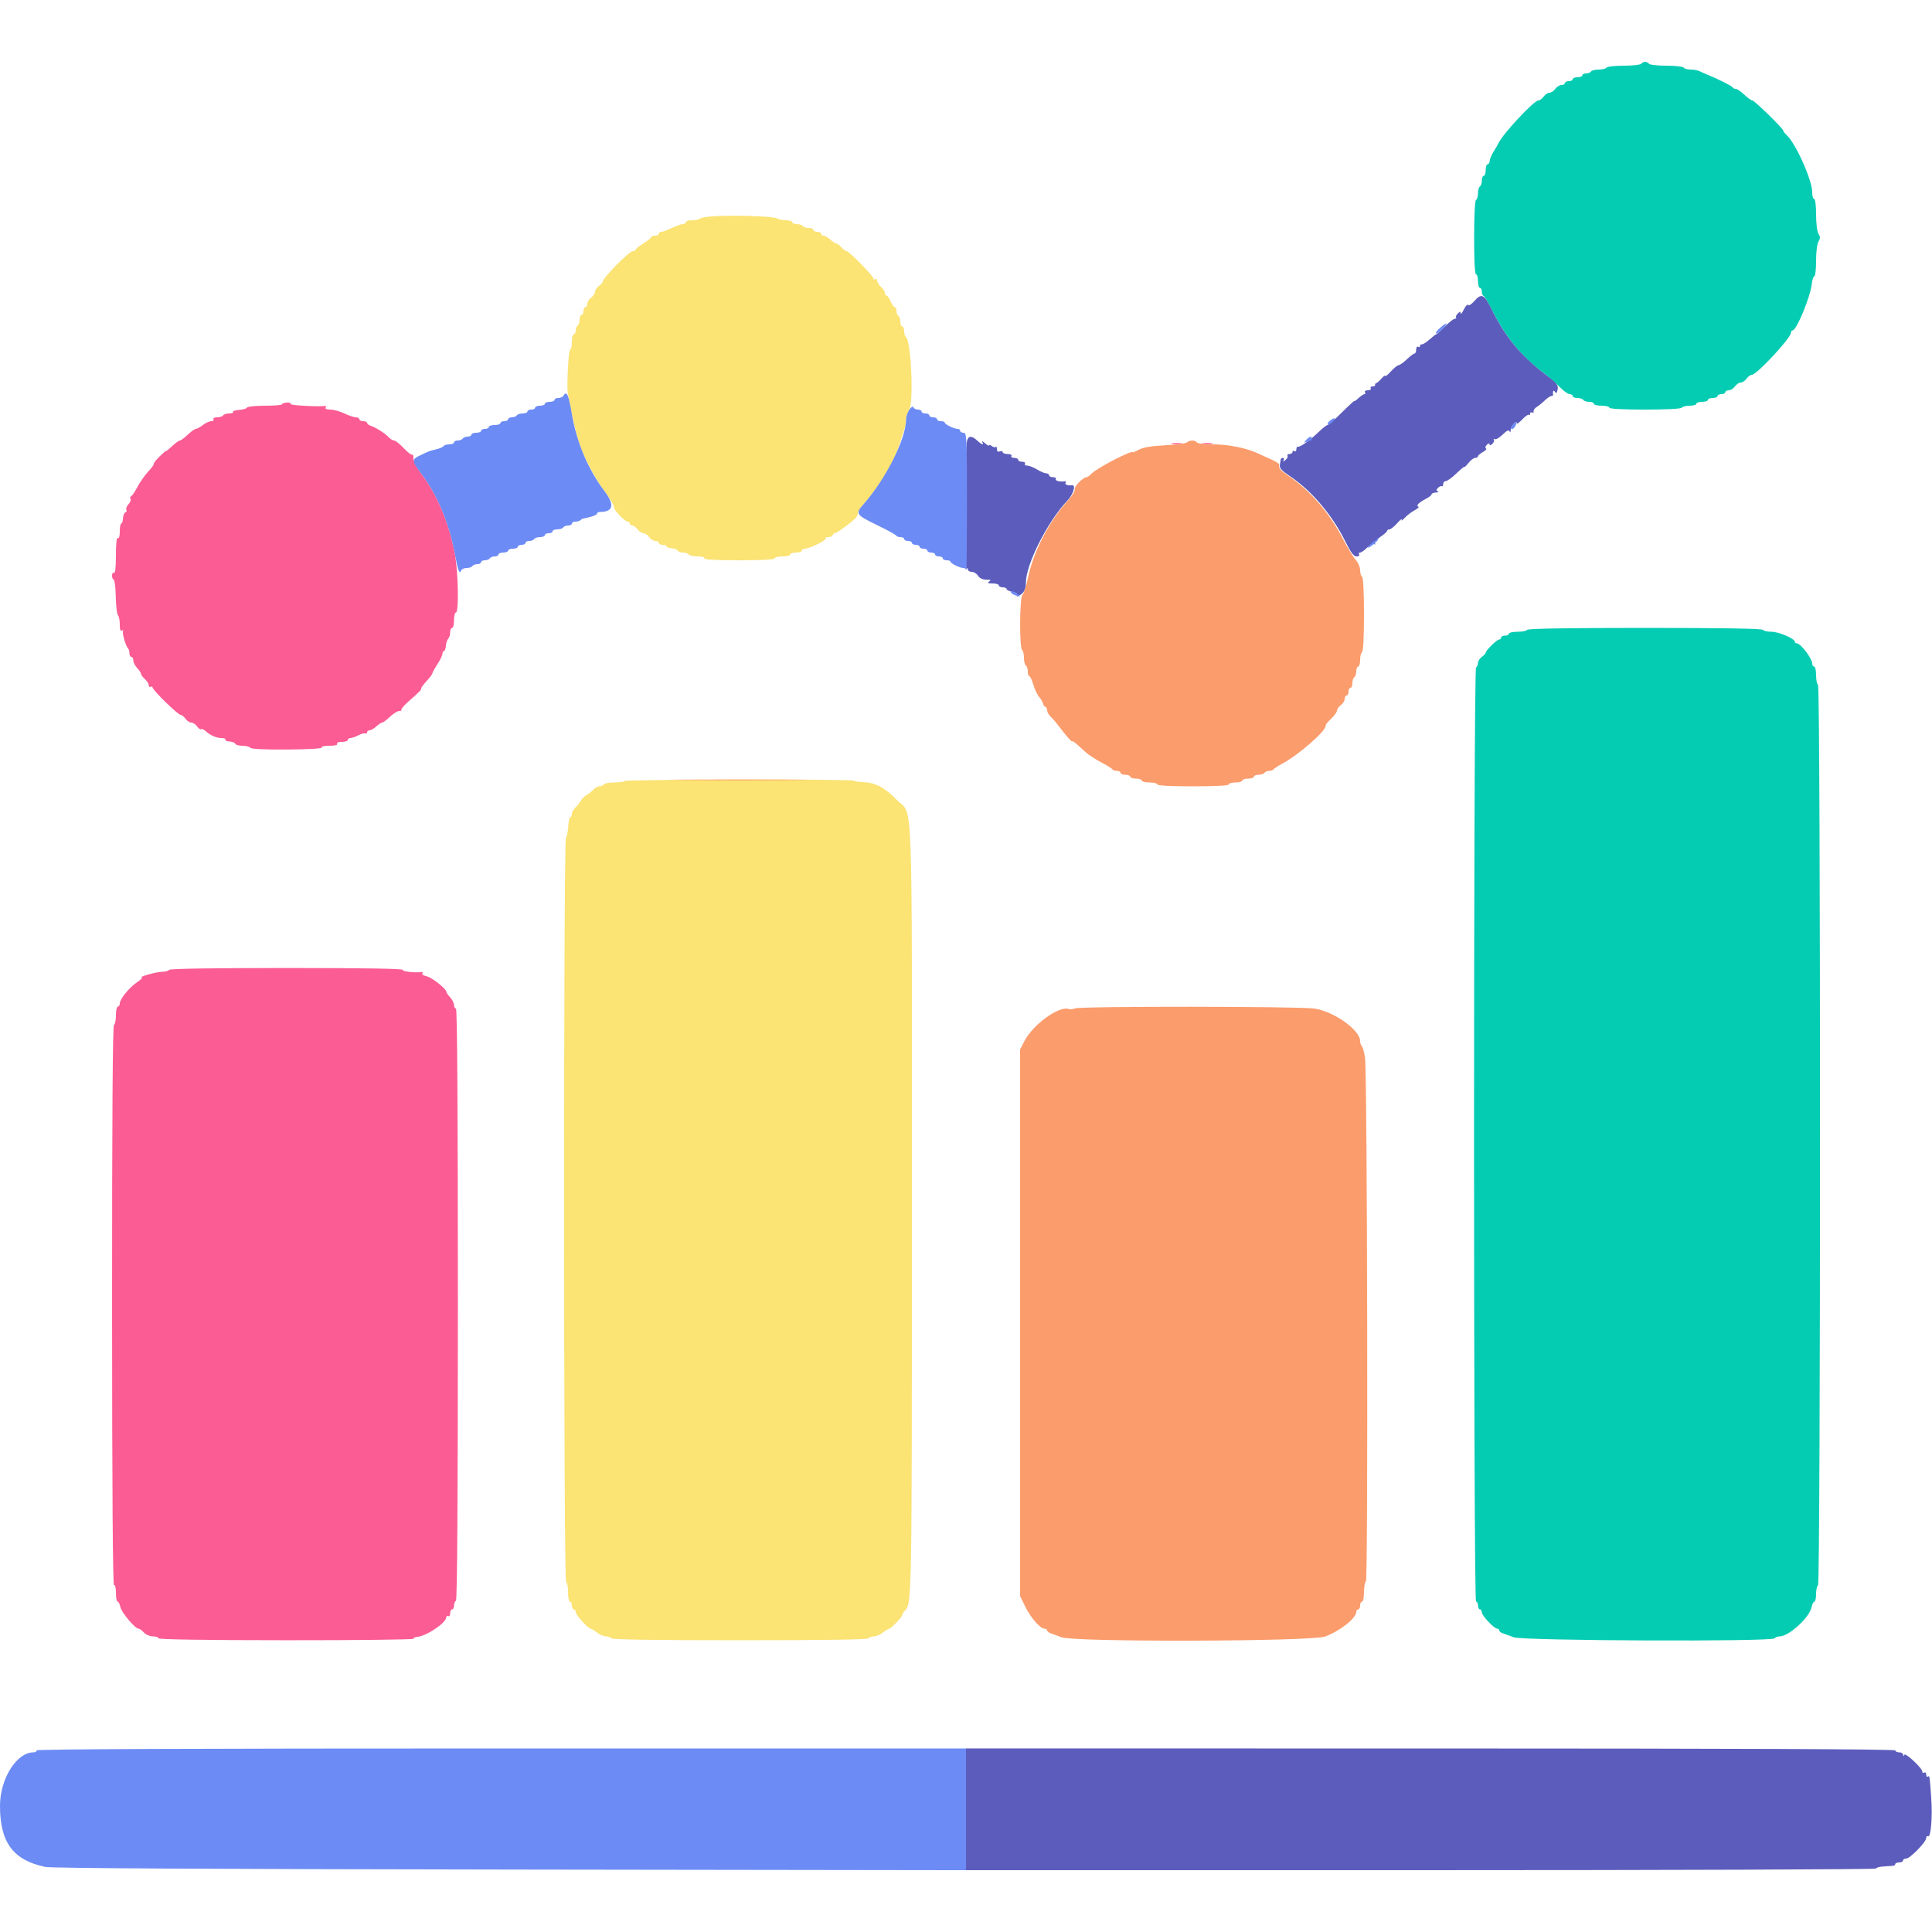 <svg xmlns="http://www.w3.org/2000/svg" xmlns:xlink="http://www.w3.org/1999/xlink" id="svg" width="400" height="400" viewBox="0, 0, 400,400"><g id="svgg"><path id="path0" d="M339.800 13.200 C 339.664 13.420,338.044 13.600,336.200 13.600 C 334.356 13.600,332.736 13.780,332.600 14.000 C 332.464 14.220,331.744 14.400,331.000 14.400 C 330.256 14.400,329.536 14.580,329.400 14.800 C 329.264 15.020,328.803 15.200,328.376 15.200 C 327.949 15.200,327.600 15.380,327.600 15.600 C 327.600 15.820,327.150 16.000,326.600 16.000 C 326.050 16.000,325.600 16.180,325.600 16.400 C 325.600 16.620,325.240 16.800,324.800 16.800 C 324.360 16.800,324.000 16.980,324.000 17.200 C 324.000 17.420,323.680 17.600,323.288 17.600 C 322.897 17.600,322.317 17.960,322.000 18.400 C 321.683 18.840,321.143 19.200,320.800 19.200 C 320.457 19.200,319.917 19.560,319.600 20.000 C 319.283 20.440,318.790 20.800,318.504 20.800 C 317.597 20.800,311.155 27.683,310.269 29.600 C 310.116 29.930,309.646 30.740,309.225 31.400 C 308.803 32.060,308.445 32.915,308.429 33.300 C 308.413 33.685,308.220 34.000,308.000 34.000 C 307.780 34.000,307.600 34.540,307.600 35.200 C 307.600 35.860,307.420 36.400,307.200 36.400 C 306.980 36.400,306.800 36.839,306.800 37.376 C 306.800 37.913,306.620 38.464,306.400 38.600 C 306.180 38.736,306.000 39.366,306.000 40.000 C 306.000 40.634,305.820 41.264,305.600 41.400 C 305.356 41.551,305.200 44.604,305.200 49.224 C 305.200 54.008,305.347 56.800,305.600 56.800 C 305.820 56.800,306.000 57.430,306.000 58.200 C 306.000 58.970,306.180 59.600,306.400 59.600 C 306.620 59.600,306.800 59.945,306.800 60.367 C 306.800 60.788,306.958 61.193,307.150 61.267 C 307.343 61.340,308.083 62.570,308.796 64.000 C 311.550 69.528,314.961 73.764,319.200 76.921 C 320.410 77.823,322.061 79.244,322.869 80.080 C 323.676 80.916,324.621 81.600,324.969 81.600 C 325.316 81.600,325.600 81.780,325.600 82.000 C 325.600 82.220,326.039 82.400,326.576 82.400 C 327.113 82.400,327.664 82.580,327.800 82.800 C 327.936 83.020,328.487 83.200,329.024 83.200 C 329.561 83.200,330.000 83.380,330.000 83.600 C 330.000 83.820,330.720 84.000,331.600 84.000 C 332.480 84.000,333.200 84.180,333.200 84.400 C 333.200 84.652,335.925 84.800,340.576 84.800 C 345.063 84.800,348.050 84.643,348.200 84.400 C 348.336 84.180,349.067 84.000,349.824 84.000 C 350.581 84.000,351.200 83.820,351.200 83.600 C 351.200 83.380,351.740 83.200,352.400 83.200 C 353.060 83.200,353.600 83.020,353.600 82.800 C 353.600 82.580,354.050 82.400,354.600 82.400 C 355.150 82.400,355.600 82.220,355.600 82.000 C 355.600 81.780,355.960 81.600,356.400 81.600 C 356.840 81.600,357.200 81.420,357.200 81.200 C 357.200 80.980,357.520 80.800,357.912 80.800 C 358.303 80.800,358.883 80.440,359.200 80.000 C 359.517 79.560,360.057 79.200,360.400 79.200 C 360.743 79.200,361.283 78.840,361.600 78.400 C 361.917 77.960,362.411 77.600,362.697 77.600 C 363.707 77.600,370.777 70.004,370.793 68.900 C 370.797 68.625,370.959 68.400,371.153 68.400 C 371.950 68.400,374.794 61.539,375.090 58.900 C 375.195 57.965,375.442 57.200,375.640 57.200 C 375.838 57.200,376.000 55.758,376.000 53.995 C 376.000 52.137,376.209 50.455,376.496 49.995 C 376.891 49.362,376.891 49.038,376.496 48.405 C 376.209 47.945,376.000 46.263,376.000 44.405 C 376.000 42.535,375.833 41.200,375.600 41.200 C 375.380 41.200,375.200 40.574,375.200 39.808 C 375.200 37.298,371.815 29.727,369.900 27.954 C 369.515 27.598,369.200 27.189,369.200 27.047 C 369.200 26.616,363.244 20.800,362.803 20.800 C 362.577 20.800,361.828 20.260,361.137 19.600 C 360.446 18.940,359.653 18.400,359.374 18.400 C 359.095 18.400,358.807 18.265,358.733 18.100 C 358.604 17.810,355.645 16.313,353.600 15.503 C 353.050 15.285,352.287 14.948,351.905 14.753 C 351.523 14.559,350.679 14.400,350.029 14.400 C 349.379 14.400,348.736 14.220,348.600 14.000 C 348.464 13.780,346.844 13.600,345.000 13.600 C 343.156 13.600,341.536 13.420,341.400 13.200 C 341.264 12.980,340.904 12.800,340.600 12.800 C 340.296 12.800,339.936 12.980,339.800 13.200 M316.200 130.400 C 316.064 130.620,315.153 130.800,314.176 130.800 C 313.199 130.800,312.400 130.980,312.400 131.200 C 312.400 131.420,312.040 131.600,311.600 131.600 C 311.160 131.600,310.800 131.780,310.800 132.000 C 310.800 132.220,310.614 132.400,310.387 132.400 C 309.919 132.400,307.600 134.668,307.600 135.125 C 307.600 135.289,307.240 135.683,306.800 136.000 C 306.360 136.317,306.000 136.886,306.000 137.265 C 306.000 137.643,305.820 138.064,305.600 138.200 C 305.045 138.543,305.045 331.600,305.600 331.600 C 305.820 331.600,306.000 331.960,306.000 332.400 C 306.000 332.840,306.180 333.200,306.400 333.200 C 306.620 333.200,306.800 333.476,306.800 333.813 C 306.800 334.499,309.342 337.200,309.987 337.200 C 310.214 337.200,310.400 337.359,310.400 337.553 C 310.400 337.748,310.715 338.011,311.100 338.139 C 311.485 338.267,312.520 338.645,313.400 338.980 C 315.338 339.716,366.951 339.927,367.400 339.200 C 367.536 338.980,368.009 338.800,368.452 338.800 C 370.355 338.800,374.645 334.876,375.071 332.744 C 375.197 332.115,375.457 331.600,375.650 331.600 C 375.843 331.600,376.000 330.891,376.000 330.024 C 376.000 329.157,376.180 328.336,376.400 328.200 C 376.954 327.857,376.954 142.143,376.400 141.800 C 376.180 141.664,376.000 140.753,376.000 139.776 C 376.000 138.799,375.820 138.000,375.600 138.000 C 375.380 138.000,375.200 137.723,375.200 137.384 C 375.200 136.362,372.803 133.200,372.029 133.200 C 371.793 133.200,371.600 133.053,371.600 132.874 C 371.600 132.227,368.289 130.800,366.786 130.800 C 365.940 130.800,365.136 130.620,365.000 130.400 C 364.840 130.140,356.270 130.000,340.600 130.000 C 324.930 130.000,316.360 130.140,316.200 130.400 " stroke="none" fill="#04ccb3" fill-rule="evenodd"></path><path id="path1" d="M148.802 44.718 C 146.933 44.783,145.232 45.008,145.022 45.218 C 144.812 45.428,144.046 45.600,143.320 45.600 C 142.594 45.600,142.000 45.780,142.000 46.000 C 142.000 46.220,141.721 46.400,141.381 46.400 C 141.040 46.400,140.016 46.760,139.106 47.200 C 138.195 47.640,137.214 48.000,136.925 48.000 C 136.636 48.000,136.400 48.180,136.400 48.400 C 136.400 48.620,136.040 48.800,135.600 48.800 C 135.160 48.800,134.800 48.938,134.800 49.106 C 134.800 49.274,134.080 49.856,133.200 50.400 C 132.320 50.944,131.600 51.526,131.600 51.694 C 131.600 51.862,131.338 52.000,131.017 52.000 C 130.276 52.000,124.800 57.544,124.800 58.295 C 124.800 58.476,124.440 58.883,124.000 59.200 C 123.560 59.517,123.200 60.057,123.200 60.400 C 123.200 60.743,122.840 61.283,122.400 61.600 C 121.960 61.917,121.600 62.497,121.600 62.888 C 121.600 63.280,121.420 63.600,121.200 63.600 C 120.980 63.600,120.800 63.960,120.800 64.400 C 120.800 64.840,120.620 65.200,120.400 65.200 C 120.180 65.200,120.000 65.639,120.000 66.176 C 120.000 66.713,119.820 67.264,119.600 67.400 C 119.380 67.536,119.200 67.997,119.200 68.424 C 119.200 68.851,119.020 69.200,118.800 69.200 C 118.580 69.200,118.400 69.920,118.400 70.800 C 118.400 71.680,118.244 72.400,118.053 72.400 C 117.770 72.400,117.465 76.775,117.481 80.600 C 117.486 81.799,119.058 89.089,119.853 91.600 C 120.775 94.512,123.161 99.001,125.408 102.054 C 126.408 103.412,127.164 104.707,127.089 104.933 C 126.926 105.421,129.345 108.000,129.967 108.000 C 130.205 108.000,130.400 108.180,130.400 108.400 C 130.400 108.620,130.630 108.800,130.912 108.800 C 131.193 108.800,131.683 109.160,132.000 109.600 C 132.317 110.040,132.857 110.400,133.200 110.400 C 133.543 110.400,134.083 110.760,134.400 111.200 C 134.717 111.640,135.297 112.000,135.688 112.000 C 136.080 112.000,136.400 112.180,136.400 112.400 C 136.400 112.620,136.760 112.800,137.200 112.800 C 137.640 112.800,138.000 112.941,138.000 113.113 C 138.000 113.285,138.495 113.466,139.100 113.516 C 139.705 113.566,140.260 113.785,140.333 114.003 C 140.407 114.222,140.891 114.400,141.410 114.400 C 141.928 114.400,142.464 114.580,142.600 114.800 C 142.736 115.020,143.567 115.200,144.447 115.200 C 145.412 115.200,145.949 115.359,145.800 115.600 C 145.639 115.861,148.129 116.000,152.976 116.000 C 157.659 116.000,160.400 115.852,160.400 115.600 C 160.400 115.380,161.120 115.200,162.000 115.200 C 162.880 115.200,163.600 115.020,163.600 114.800 C 163.600 114.580,164.140 114.400,164.800 114.400 C 165.460 114.400,166.000 114.220,166.000 114.000 C 166.000 113.780,166.315 113.590,166.700 113.577 C 167.732 113.543,171.260 111.793,170.941 111.474 C 170.790 111.323,171.057 111.200,171.533 111.200 C 172.010 111.200,172.400 111.020,172.400 110.800 C 172.400 110.580,172.591 110.400,172.823 110.400 C 173.202 110.400,175.758 108.560,177.090 107.329 C 177.371 107.069,177.600 106.602,177.600 106.291 C 177.600 105.979,178.067 105.201,178.639 104.562 C 182.200 100.579,185.182 95.566,186.352 91.600 C 186.644 90.610,187.045 89.387,187.242 88.881 C 187.439 88.376,187.600 87.471,187.600 86.870 C 187.600 86.269,187.880 85.379,188.221 84.891 C 189.215 83.472,188.642 70.444,187.556 69.773 C 187.360 69.652,187.200 69.113,187.200 68.576 C 187.200 68.039,187.020 67.600,186.800 67.600 C 186.580 67.600,186.400 67.161,186.400 66.624 C 186.400 66.087,186.220 65.536,186.000 65.400 C 185.780 65.264,185.600 64.803,185.600 64.376 C 185.600 63.949,185.442 63.600,185.249 63.600 C 185.055 63.600,184.673 63.060,184.400 62.400 C 184.127 61.740,183.745 61.200,183.551 61.200 C 183.358 61.200,183.200 60.958,183.200 60.662 C 183.200 60.366,182.840 59.798,182.400 59.400 C 181.960 59.002,181.600 58.423,181.600 58.114 C 181.600 57.806,181.420 57.664,181.200 57.800 C 180.980 57.936,180.800 57.853,180.800 57.616 C 180.800 57.106,175.772 52.000,175.269 52.000 C 175.079 52.000,174.598 51.640,174.200 51.200 C 173.802 50.760,173.316 50.400,173.121 50.400 C 172.926 50.400,172.380 50.040,171.908 49.600 C 171.436 49.160,170.813 48.800,170.525 48.800 C 170.236 48.800,170.000 48.620,170.000 48.400 C 170.000 48.180,169.640 48.000,169.200 48.000 C 168.760 48.000,168.400 47.820,168.400 47.600 C 168.400 47.380,167.961 47.200,167.424 47.200 C 166.887 47.200,166.336 47.020,166.200 46.800 C 166.064 46.580,165.513 46.400,164.976 46.400 C 164.439 46.400,164.000 46.220,164.000 46.000 C 164.000 45.780,163.406 45.600,162.680 45.600 C 161.954 45.600,161.189 45.440,160.980 45.245 C 160.543 44.836,153.800 44.545,148.802 44.718 M129.338 161.700 C 129.236 161.865,128.274 162.000,127.200 162.000 C 126.126 162.000,125.136 162.180,125.000 162.400 C 124.864 162.620,124.470 162.800,124.123 162.800 C 123.777 162.800,123.200 163.115,122.841 163.500 C 122.482 163.885,121.843 164.392,121.421 164.627 C 120.999 164.861,120.461 165.399,120.227 165.821 C 119.992 166.243,119.485 166.882,119.100 167.241 C 118.715 167.600,118.400 168.188,118.400 168.547 C 118.400 168.906,118.254 169.200,118.075 169.200 C 117.896 169.200,117.706 170.049,117.652 171.087 C 117.598 172.124,117.384 173.179,117.175 173.430 C 116.644 174.070,116.673 327.600,117.204 327.600 C 117.422 327.600,117.600 328.500,117.600 329.600 C 117.600 330.700,117.780 331.600,118.000 331.600 C 118.220 331.600,118.400 331.960,118.400 332.400 C 118.400 332.840,118.580 333.200,118.800 333.200 C 119.020 333.200,119.200 333.455,119.200 333.766 C 119.200 334.352,121.752 337.193,122.293 337.209 C 122.462 337.214,123.050 337.570,123.600 338.000 C 124.150 338.430,124.994 338.786,125.476 338.791 C 125.958 338.796,126.464 338.980,126.600 339.200 C 126.761 339.460,136.063 339.600,153.200 339.600 C 170.337 339.600,179.639 339.460,179.800 339.200 C 179.936 338.980,180.442 338.796,180.924 338.791 C 181.406 338.786,182.250 338.430,182.800 338.000 C 183.350 337.570,183.933 337.214,184.097 337.209 C 184.489 337.197,186.800 334.769,186.800 334.369 C 186.800 334.198,187.025 333.819,187.300 333.529 C 188.813 331.929,188.800 332.633,188.800 250.320 C 188.800 160.824,189.106 169.149,185.690 165.629 C 183.217 163.080,181.319 162.063,178.825 161.949 C 177.711 161.899,176.800 161.754,176.800 161.629 C 176.800 161.283,129.552 161.354,129.338 161.700 " stroke="none" fill="#fbe374" fill-rule="evenodd"></path><path id="path2" d="M305.200 62.373 C 304.650 63.005,304.093 63.349,303.962 63.137 C 303.830 62.925,303.430 63.348,303.071 64.076 C 302.712 64.804,302.414 65.168,302.409 64.884 C 302.402 64.463,302.297 64.463,301.842 64.884 C 301.535 65.168,301.366 65.535,301.466 65.700 C 301.565 65.865,301.442 66.000,301.192 66.000 C 300.942 66.000,300.024 66.720,299.153 67.600 C 298.282 68.480,297.484 69.200,297.381 69.200 C 297.278 69.200,296.632 69.695,295.947 70.300 C 295.262 70.905,294.543 71.355,294.351 71.300 C 294.158 71.245,294.000 71.391,294.000 71.624 C 294.000 71.857,293.820 71.936,293.600 71.800 C 293.380 71.664,293.200 71.923,293.200 72.376 C 293.200 72.829,293.047 73.200,292.859 73.200 C 292.672 73.200,291.954 73.740,291.263 74.400 C 290.572 75.060,289.815 75.600,289.581 75.600 C 289.347 75.600,288.625 76.180,287.977 76.889 C 287.330 77.598,286.800 78.021,286.800 77.828 C 286.800 77.635,286.454 77.877,286.030 78.365 C 285.607 78.853,285.112 79.286,284.930 79.326 C 284.749 79.367,284.645 79.535,284.700 79.700 C 284.755 79.865,284.519 80.000,284.176 80.000 C 283.833 80.000,283.664 80.180,283.800 80.400 C 283.936 80.620,283.666 80.800,283.200 80.800 C 282.734 80.800,282.464 80.980,282.600 81.200 C 282.736 81.420,282.691 81.600,282.499 81.600 C 282.308 81.600,281.757 81.967,281.275 82.416 C 280.794 82.864,280.400 83.140,280.400 83.029 C 280.400 82.918,279.230 83.991,277.801 85.414 C 276.372 86.836,275.043 88.000,274.849 88.000 C 274.655 88.000,273.797 88.675,272.943 89.500 C 271.202 91.181,269.154 92.624,268.700 92.489 C 268.535 92.440,268.400 92.681,268.400 93.024 C 268.400 93.367,268.220 93.536,268.000 93.400 C 267.780 93.264,267.600 93.343,267.600 93.576 C 267.600 93.809,267.319 94.000,266.976 94.000 C 266.633 94.000,266.451 94.160,266.572 94.355 C 266.693 94.550,266.489 94.955,266.119 95.255 C 265.656 95.630,265.540 95.644,265.747 95.300 C 265.912 95.025,265.857 94.800,265.624 94.800 C 265.391 94.800,265.186 94.935,265.169 95.100 C 265.153 95.265,265.082 95.691,265.013 96.046 C 264.840 96.931,265.115 97.259,267.241 98.705 C 271.678 101.723,275.868 106.697,278.556 112.137 C 279.678 114.407,280.273 115.200,280.858 115.200 C 281.292 115.200,281.536 115.020,281.400 114.800 C 281.264 114.580,281.352 114.400,281.595 114.400 C 281.838 114.400,282.490 113.947,283.044 113.392 C 283.598 112.838,284.248 112.506,284.488 112.654 C 284.731 112.804,284.810 112.740,284.668 112.509 C 284.527 112.282,285.038 111.669,285.803 111.148 C 286.568 110.626,287.196 110.065,287.197 109.900 C 287.199 109.735,287.412 109.600,287.671 109.600 C 287.930 109.600,288.662 109.015,289.298 108.300 C 289.934 107.585,290.331 107.270,290.180 107.600 C 290.029 107.930,290.332 107.749,290.853 107.197 C 291.374 106.646,292.312 105.932,292.937 105.610 C 293.563 105.288,293.879 104.960,293.641 104.880 C 293.095 104.698,293.782 104.016,295.300 103.232 C 295.905 102.920,296.400 102.515,296.400 102.332 C 296.400 102.150,296.805 101.986,297.300 101.968 C 297.795 101.951,297.980 101.848,297.712 101.739 C 297.327 101.583,297.327 101.429,297.712 101.013 C 297.980 100.722,298.335 100.566,298.500 100.666 C 298.665 100.765,298.800 100.567,298.800 100.224 C 298.800 99.881,299.048 99.600,299.352 99.600 C 299.655 99.600,300.645 98.880,301.552 98.000 C 302.458 97.121,303.200 96.515,303.200 96.654 C 303.200 96.794,303.573 96.434,304.029 95.854 C 304.485 95.274,305.115 94.800,305.429 94.800 C 305.743 94.800,306.000 94.650,306.000 94.468 C 306.000 94.285,306.453 93.893,307.008 93.596 C 307.562 93.299,307.852 92.954,307.652 92.828 C 307.452 92.703,307.539 92.368,307.844 92.084 C 308.190 91.764,308.400 91.732,308.400 92.000 C 308.400 92.268,308.611 92.237,308.958 91.916 C 309.265 91.632,309.417 91.237,309.296 91.038 C 309.175 90.839,309.257 90.788,309.477 90.924 C 309.697 91.060,310.428 90.633,311.102 89.974 C 311.942 89.153,312.390 88.938,312.531 89.289 C 312.655 89.597,312.749 89.511,312.768 89.071 C 312.804 88.255,314.000 86.839,314.000 87.614 C 314.000 87.873,314.516 87.532,315.147 86.856 C 315.778 86.181,316.408 85.742,316.547 85.881 C 316.686 86.020,316.800 85.913,316.800 85.643 C 316.800 85.373,316.984 85.267,317.210 85.406 C 317.435 85.545,317.570 85.449,317.510 85.193 C 317.449 84.936,317.739 84.517,318.153 84.263 C 318.568 84.008,319.324 83.395,319.835 82.900 C 320.346 82.405,320.952 82.000,321.182 82.000 C 321.412 82.000,321.579 81.865,321.553 81.700 C 321.433 80.945,321.644 80.649,321.952 81.137 C 322.201 81.528,322.347 81.392,322.492 80.631 C 322.666 79.720,322.333 79.318,319.846 77.431 C 314.826 73.624,311.591 69.677,308.754 63.900 C 307.276 60.889,306.705 60.644,305.200 62.373 M200.207 91.300 C 199.877 92.728,199.767 118.377,200.094 117.863 C 200.309 117.524,200.389 117.534,200.394 117.900 C 200.397 118.175,200.758 118.400,201.197 118.400 C 201.635 118.400,202.218 118.760,202.493 119.200 C 202.811 119.709,203.430 120.002,204.196 120.006 C 205.121 120.011,205.261 120.102,204.800 120.400 C 204.345 120.694,204.514 120.789,205.500 120.794 C 206.215 120.797,206.800 120.980,206.800 121.200 C 206.800 121.420,207.160 121.600,207.600 121.600 C 208.040 121.600,208.400 121.758,208.400 121.950 C 208.400 122.142,208.952 122.410,209.627 122.545 C 210.386 122.697,210.748 122.960,210.578 123.235 C 210.379 123.558,210.522 123.563,211.105 123.251 C 212.003 122.770,212.400 121.968,212.400 120.633 C 212.400 116.824,216.912 107.920,221.031 103.600 C 222.161 102.414,222.796 100.404,222.017 100.475 C 221.068 100.561,220.396 100.330,220.606 99.990 C 220.745 99.765,220.711 99.606,220.530 99.637 C 219.543 99.809,218.386 99.547,218.600 99.200 C 218.736 98.980,218.477 98.800,218.024 98.800 C 217.571 98.800,217.200 98.620,217.200 98.400 C 217.200 98.180,216.934 98.000,216.610 98.000 C 216.285 98.000,215.430 97.641,214.710 97.201 C 213.989 96.762,213.074 96.402,212.676 96.401 C 212.278 96.401,212.064 96.220,212.200 96.000 C 212.336 95.780,212.077 95.600,211.624 95.600 C 211.171 95.600,210.800 95.420,210.800 95.200 C 210.800 94.980,210.429 94.800,209.976 94.800 C 209.523 94.800,209.264 94.620,209.400 94.400 C 209.540 94.173,209.204 94.000,208.624 94.000 C 208.061 94.000,207.600 93.826,207.600 93.613 C 207.600 93.399,207.330 93.329,207.000 93.455 C 206.606 93.607,206.400 93.442,206.400 92.976 C 206.400 92.586,206.282 92.385,206.137 92.530 C 205.992 92.675,205.632 92.593,205.337 92.348 C 205.042 92.103,204.800 92.042,204.800 92.213 C 204.800 92.384,204.409 92.181,203.931 91.762 C 203.453 91.343,203.194 91.225,203.355 91.500 C 203.794 92.251,203.276 92.102,202.308 91.200 C 201.184 90.153,200.464 90.187,200.207 91.300 M200.000 374.598 L 200.000 387.200 294.200 387.200 C 346.010 387.200,388.400 387.049,388.400 386.865 C 388.400 386.680,389.075 386.487,389.900 386.436 C 390.725 386.384,391.625 386.325,391.900 386.304 C 392.175 386.284,392.400 386.117,392.400 385.933 C 392.400 385.750,392.760 385.600,393.200 385.600 C 393.640 385.600,394.000 385.420,394.000 385.200 C 394.000 384.980,394.292 384.800,394.648 384.800 C 395.447 384.800,398.800 381.366,398.800 380.548 C 398.800 380.221,398.967 380.056,399.171 380.182 C 399.762 380.547,400.128 376.218,399.841 372.248 C 399.496 367.467,399.518 367.604,399.133 367.841 C 398.950 367.955,398.800 367.756,398.800 367.400 C 398.800 367.044,398.620 366.864,398.400 367.000 C 398.180 367.136,398.000 367.052,398.000 366.813 C 398.000 366.080,394.475 362.786,394.259 363.317 C 394.111 363.683,394.055 363.679,394.032 363.300 C 394.014 363.025,393.640 362.800,393.200 362.800 C 392.760 362.800,392.400 362.621,392.400 362.403 C 392.400 362.142,359.540 362.005,296.200 362.002 L 200.000 361.997 200.000 374.598 " stroke="none" fill="#5c5cbc" fill-rule="evenodd"></path><path id="path3" d="M58.400 83.700 C 58.400 83.865,56.795 84.000,54.833 84.000 C 52.872 84.000,51.207 84.172,51.133 84.382 C 51.060 84.593,50.337 84.809,49.526 84.863 C 48.715 84.916,48.141 85.104,48.249 85.280 C 48.358 85.456,47.997 85.600,47.447 85.600 C 46.897 85.600,46.336 85.780,46.200 86.000 C 46.064 86.220,45.503 86.400,44.953 86.400 C 44.388 86.400,44.060 86.574,44.200 86.800 C 44.336 87.020,44.122 87.204,43.724 87.209 C 43.326 87.214,42.550 87.570,42.000 88.000 C 41.450 88.430,40.802 88.786,40.559 88.791 C 40.317 88.796,39.554 89.340,38.863 90.000 C 38.172 90.660,37.445 91.200,37.246 91.200 C 37.047 91.200,36.326 91.722,35.642 92.360 C 34.959 92.999,34.400 93.444,34.400 93.349 C 34.400 93.255,33.795 93.767,33.056 94.489 C 32.317 95.210,31.770 95.906,31.839 96.035 C 31.909 96.164,31.389 96.884,30.683 97.636 C 29.977 98.388,28.950 99.858,28.401 100.902 C 27.851 101.946,27.255 102.800,27.077 102.800 C 26.899 102.800,26.871 102.991,27.016 103.225 C 27.160 103.459,26.973 103.988,26.600 104.400 C 26.227 104.812,26.030 105.326,26.163 105.541 C 26.296 105.756,26.207 105.998,25.966 106.078 C 25.724 106.159,25.498 106.714,25.463 107.312 C 25.428 107.910,25.265 108.400,25.100 108.400 C 24.935 108.400,24.800 109.131,24.800 110.024 C 24.800 111.004,24.642 111.549,24.400 111.400 C 24.144 111.242,24.000 112.537,24.000 115.000 C 24.000 117.463,23.856 118.758,23.600 118.600 C 23.380 118.464,23.200 118.723,23.200 119.176 C 23.200 119.629,23.356 120.000,23.546 120.000 C 23.736 120.000,23.926 121.575,23.967 123.500 C 24.009 125.425,24.214 127.171,24.422 127.380 C 24.630 127.589,24.800 128.455,24.800 129.304 C 24.800 130.369,24.943 130.759,25.262 130.562 C 25.517 130.404,25.616 130.450,25.484 130.665 C 25.240 131.058,26.023 133.756,26.526 134.259 C 26.677 134.410,26.800 134.863,26.800 135.267 C 26.800 135.670,26.980 136.000,27.200 136.000 C 27.420 136.000,27.600 136.326,27.600 136.725 C 27.600 137.123,27.960 137.836,28.400 138.308 C 28.840 138.780,29.200 139.326,29.200 139.521 C 29.200 139.716,29.560 140.202,30.000 140.600 C 30.440 140.998,30.800 141.577,30.800 141.886 C 30.800 142.194,30.980 142.336,31.200 142.200 C 31.420 142.064,31.600 142.132,31.600 142.350 C 31.600 142.885,36.842 148.000,37.390 148.000 C 37.628 148.000,38.083 148.360,38.400 148.800 C 38.717 149.240,39.257 149.600,39.600 149.600 C 39.943 149.600,40.476 149.950,40.785 150.379 C 41.093 150.807,41.478 151.075,41.641 150.975 C 41.803 150.875,42.182 151.019,42.483 151.296 C 43.485 152.217,44.777 152.800,45.818 152.800 C 46.384 152.800,46.760 152.942,46.652 153.115 C 46.545 153.288,46.940 153.470,47.529 153.519 C 48.118 153.567,48.660 153.785,48.733 154.003 C 48.807 154.222,49.471 154.400,50.210 154.400 C 50.948 154.400,51.668 154.586,51.809 154.814 C 51.972 155.078,54.735 155.212,59.436 155.182 C 63.804 155.154,66.715 154.986,66.580 154.768 C 66.454 154.564,67.179 154.400,68.200 154.400 C 69.330 154.400,69.951 154.245,69.800 154.000 C 69.656 153.767,70.063 153.600,70.776 153.600 C 71.449 153.600,72.000 153.420,72.000 153.200 C 72.000 152.980,72.249 152.800,72.554 152.800 C 72.859 152.800,73.611 152.539,74.226 152.220 C 74.840 151.902,75.491 151.732,75.671 151.844 C 75.852 151.956,76.000 151.857,76.000 151.624 C 76.000 151.391,76.236 151.200,76.525 151.200 C 76.813 151.200,77.436 150.840,77.908 150.400 C 78.380 149.960,78.927 149.600,79.124 149.600 C 79.321 149.600,80.046 149.060,80.737 148.400 C 81.428 147.740,82.294 147.200,82.663 147.200 C 83.032 147.200,83.229 147.096,83.101 146.968 C 82.973 146.840,83.617 146.075,84.530 145.268 C 87.027 143.062,87.200 142.884,87.202 142.529 C 87.203 142.348,87.710 141.660,88.329 141.000 C 88.947 140.340,89.484 139.620,89.521 139.400 C 89.558 139.180,90.041 138.309,90.594 137.464 C 91.147 136.619,91.600 135.674,91.600 135.364 C 91.600 135.054,91.741 134.800,91.913 134.800 C 92.085 134.800,92.266 134.313,92.315 133.718 C 92.364 133.122,92.584 132.456,92.802 132.238 C 93.021 132.019,93.200 131.426,93.200 130.920 C 93.200 130.414,93.380 130.000,93.600 130.000 C 93.820 130.000,94.000 129.280,94.000 128.400 C 94.000 127.520,94.180 126.800,94.400 126.800 C 95.028 126.800,94.879 118.515,94.183 114.744 C 92.983 108.233,90.510 102.363,87.076 97.869 C 86.252 96.791,85.600 95.481,85.600 94.903 C 85.600 94.333,85.485 93.982,85.344 94.123 C 85.203 94.264,84.414 93.664,83.590 92.790 C 82.767 91.915,81.868 91.200,81.593 91.200 C 81.319 91.200,80.802 90.885,80.446 90.500 C 79.709 89.704,77.742 88.459,76.700 88.129 C 76.315 88.007,76.000 87.748,76.000 87.553 C 76.000 87.359,75.640 87.200,75.200 87.200 C 74.760 87.200,74.400 87.020,74.400 86.800 C 74.400 86.580,74.074 86.400,73.675 86.400 C 73.276 86.400,72.205 86.040,71.294 85.600 C 70.384 85.160,69.079 84.800,68.396 84.800 C 67.649 84.800,67.254 84.636,67.406 84.390 C 67.545 84.165,67.511 84.006,67.330 84.037 C 66.035 84.262,59.997 83.929,60.174 83.642 C 60.295 83.446,59.946 83.311,59.398 83.342 C 58.849 83.374,58.400 83.535,58.400 83.700 M242.700 91.882 C 243.195 91.978,244.005 91.978,244.500 91.882 C 244.995 91.787,244.590 91.709,243.600 91.709 C 242.610 91.709,242.205 91.787,242.700 91.882 M249.100 91.882 C 249.595 91.978,250.405 91.978,250.900 91.882 C 251.395 91.787,250.990 91.709,250.000 91.709 C 249.010 91.709,248.605 91.787,249.100 91.882 M34.996 200.806 C 34.862 201.023,34.178 201.203,33.476 201.206 C 32.339 201.211,28.424 202.339,29.393 202.382 C 29.609 202.392,29.148 202.833,28.369 203.363 C 26.729 204.477,24.800 206.861,24.800 207.773 C 24.800 208.118,24.620 208.400,24.400 208.400 C 24.180 208.400,24.000 209.199,24.000 210.176 C 24.000 211.153,23.818 212.065,23.596 212.202 C 23.327 212.369,23.196 231.830,23.204 270.445 C 23.212 308.221,23.353 328.353,23.608 328.195 C 23.842 328.050,24.000 328.687,24.000 329.776 C 24.000 330.779,24.157 331.600,24.350 331.600 C 24.543 331.600,24.801 332.106,24.925 332.724 C 25.150 333.850,27.969 337.200,28.691 337.200 C 28.903 337.200,29.402 337.560,29.800 338.000 C 30.201 338.443,31.032 338.800,31.662 338.800 C 32.288 338.800,32.800 338.975,32.800 339.189 C 32.800 339.437,42.378 339.584,59.200 339.594 C 73.720 339.603,85.600 339.467,85.600 339.290 C 85.600 339.114,85.915 338.944,86.300 338.912 C 88.305 338.747,92.400 335.997,92.400 334.816 C 92.400 334.561,92.580 334.464,92.800 334.600 C 93.020 334.736,93.200 334.477,93.200 334.024 C 93.200 333.571,93.380 333.200,93.600 333.200 C 93.820 333.200,94.000 332.851,94.000 332.424 C 94.000 331.997,94.180 331.536,94.400 331.400 C 94.664 331.237,94.800 310.329,94.800 269.976 C 94.800 229.459,94.665 208.800,94.400 208.800 C 94.180 208.800,94.000 208.474,94.000 208.075 C 94.000 207.677,93.640 206.964,93.200 206.492 C 92.760 206.020,92.400 205.495,92.400 205.327 C 92.400 204.710,89.369 202.338,88.306 202.123 C 87.705 202.002,87.313 201.740,87.436 201.541 C 87.559 201.343,87.511 201.206,87.330 201.237 C 86.088 201.453,83.192 201.136,83.396 200.806 C 83.555 200.550,75.211 200.413,59.439 200.413 C 43.998 200.413,35.151 200.555,34.996 200.806 " stroke="none" fill="#fb5c93" fill-rule="evenodd"></path><path id="path4" d="M298.218 67.818 C 297.587 68.360,297.171 68.904,297.293 69.026 C 297.415 69.149,297.995 68.768,298.582 68.182 C 299.964 66.800,299.705 66.541,298.218 67.818 M116.600 82.000 C 116.464 82.220,116.003 82.400,115.576 82.400 C 115.149 82.400,114.800 82.580,114.800 82.800 C 114.800 83.020,114.350 83.200,113.800 83.200 C 113.250 83.200,112.800 83.380,112.800 83.600 C 112.800 83.820,112.350 84.000,111.800 84.000 C 111.250 84.000,110.800 84.180,110.800 84.400 C 110.800 84.620,110.440 84.800,110.000 84.800 C 109.560 84.800,109.200 84.980,109.200 85.200 C 109.200 85.420,108.761 85.600,108.224 85.600 C 107.687 85.600,107.136 85.780,107.000 86.000 C 106.864 86.220,106.403 86.400,105.976 86.400 C 105.549 86.400,105.200 86.580,105.200 86.800 C 105.200 87.020,104.840 87.200,104.400 87.200 C 103.960 87.200,103.600 87.380,103.600 87.600 C 103.600 87.820,103.060 88.000,102.400 88.000 C 101.740 88.000,101.200 88.180,101.200 88.400 C 101.200 88.620,100.840 88.800,100.400 88.800 C 99.960 88.800,99.600 88.980,99.600 89.200 C 99.600 89.420,99.150 89.600,98.600 89.600 C 98.050 89.600,97.600 89.780,97.600 90.000 C 97.600 90.220,97.251 90.400,96.824 90.400 C 96.397 90.400,95.936 90.580,95.800 90.800 C 95.664 91.020,95.203 91.200,94.776 91.200 C 94.349 91.200,94.000 91.380,94.000 91.600 C 94.000 91.820,93.561 92.000,93.024 92.000 C 92.487 92.000,91.945 92.166,91.819 92.369 C 91.694 92.572,91.014 92.865,90.309 93.020 C 89.603 93.175,88.750 93.438,88.413 93.604 C 88.076 93.771,87.305 94.138,86.700 94.421 C 85.259 95.095,85.310 95.559,87.076 97.869 C 90.516 102.370,92.983 108.232,94.189 114.772 C 94.812 118.154,95.155 119.032,95.488 118.100 C 95.586 117.825,96.091 117.600,96.610 117.600 C 97.128 117.600,97.664 117.420,97.800 117.200 C 97.936 116.980,98.397 116.800,98.824 116.800 C 99.251 116.800,99.600 116.620,99.600 116.400 C 99.600 116.180,99.949 116.000,100.376 116.000 C 100.803 116.000,101.264 115.820,101.400 115.600 C 101.536 115.380,101.997 115.200,102.424 115.200 C 102.851 115.200,103.200 115.020,103.200 114.800 C 103.200 114.580,103.650 114.400,104.200 114.400 C 104.750 114.400,105.200 114.220,105.200 114.000 C 105.200 113.780,105.650 113.600,106.200 113.600 C 106.750 113.600,107.200 113.420,107.200 113.200 C 107.200 112.980,107.560 112.800,108.000 112.800 C 108.440 112.800,108.800 112.620,108.800 112.400 C 108.800 112.180,109.149 112.000,109.576 112.000 C 110.003 112.000,110.464 111.820,110.600 111.600 C 110.736 111.380,111.287 111.200,111.824 111.200 C 112.361 111.200,112.800 111.020,112.800 110.800 C 112.800 110.580,113.160 110.400,113.600 110.400 C 114.040 110.400,114.400 110.220,114.400 110.000 C 114.400 109.780,114.839 109.600,115.376 109.600 C 115.913 109.600,116.464 109.420,116.600 109.200 C 116.736 108.980,117.197 108.800,117.624 108.800 C 118.051 108.800,118.400 108.620,118.400 108.400 C 118.400 108.180,118.730 108.000,119.133 108.000 C 119.537 108.000,120.002 107.865,120.167 107.700 C 120.332 107.535,120.587 107.380,120.733 107.356 C 122.262 107.103,123.600 106.634,123.600 106.350 C 123.600 106.158,123.862 106.000,124.181 106.000 C 126.959 106.000,127.310 104.549,125.207 101.763 C 121.784 97.229,119.415 91.665,118.409 85.800 C 117.674 81.509,117.338 80.805,116.600 82.000 M188.275 84.814 C 187.904 85.344,187.600 86.235,187.600 86.794 C 187.600 90.854,183.338 99.304,178.639 104.562 C 177.068 106.320,177.283 106.629,181.500 108.670 C 183.645 109.708,185.460 110.702,185.533 110.879 C 185.607 111.055,186.012 111.200,186.433 111.200 C 186.855 111.200,187.200 111.380,187.200 111.600 C 187.200 111.820,187.560 112.000,188.000 112.000 C 188.440 112.000,188.800 112.180,188.800 112.400 C 188.800 112.620,189.160 112.800,189.600 112.800 C 190.040 112.800,190.400 112.980,190.400 113.200 C 190.400 113.420,190.760 113.600,191.200 113.600 C 191.640 113.600,192.000 113.780,192.000 114.000 C 192.000 114.220,192.360 114.400,192.800 114.400 C 193.240 114.400,193.600 114.580,193.600 114.800 C 193.600 115.020,193.960 115.200,194.400 115.200 C 194.840 115.200,195.200 115.380,195.200 115.600 C 195.200 115.820,195.560 116.000,196.000 116.000 C 196.440 116.000,196.801 116.135,196.803 116.300 C 196.807 116.651,198.737 117.600,199.446 117.600 C 199.714 117.600,199.993 117.779,200.067 117.998 C 200.140 118.217,200.200 111.917,200.200 103.998 C 200.200 90.552,200.154 89.600,199.500 89.600 C 199.115 89.600,198.800 89.420,198.800 89.200 C 198.800 88.980,198.566 88.800,198.280 88.800 C 197.544 88.800,195.607 87.859,195.603 87.500 C 195.601 87.335,195.240 87.200,194.800 87.200 C 194.360 87.200,194.000 87.020,194.000 86.800 C 194.000 86.580,193.640 86.400,193.200 86.400 C 192.760 86.400,192.400 86.220,192.400 86.000 C 192.400 85.780,192.040 85.600,191.600 85.600 C 191.160 85.600,190.800 85.420,190.800 85.200 C 190.800 84.980,190.455 84.800,190.033 84.800 C 189.612 84.800,189.195 84.586,189.108 84.325 C 189.015 84.046,188.672 84.248,188.275 84.814 M275.429 87.029 C 275.005 87.338,274.772 87.705,274.910 87.843 C 275.049 87.982,275.462 87.795,275.829 87.429 C 276.691 86.566,276.425 86.300,275.429 87.029 M313.300 87.823 C 312.711 88.463,312.662 88.800,313.157 88.800 C 313.498 88.800,314.137 87.596,313.909 87.383 C 313.849 87.327,313.575 87.525,313.300 87.823 M270.413 91.091 C 269.889 91.682,269.903 91.723,270.546 91.476 C 270.942 91.324,271.341 91.200,271.433 91.200 C 271.525 91.200,271.600 91.020,271.600 90.800 C 271.600 90.212,271.081 90.339,270.413 91.091 M284.043 112.423 C 283.517 112.861,283.157 113.290,283.243 113.376 C 283.330 113.462,283.905 113.097,284.522 112.566 C 285.140 112.035,285.500 111.606,285.322 111.613 C 285.145 111.621,284.570 111.985,284.043 112.423 M209.370 122.752 C 209.490 122.945,209.995 123.206,210.494 123.332 C 211.368 123.552,211.373 123.540,210.624 122.980 C 209.764 122.338,209.032 122.204,209.370 122.752 M7.600 362.400 C 7.600 362.620,7.313 362.800,6.962 362.800 C 3.429 362.800,-0.000 368.273,0.000 373.910 C 0.000 381.468,2.750 385.158,9.400 386.528 C 10.728 386.801,43.087 386.984,105.700 387.072 L 200.000 387.203 200.000 374.602 L 200.000 362.000 103.800 362.000 C 39.933 362.000,7.600 362.134,7.600 362.400 " stroke="none" fill="#6c8bf4" fill-rule="evenodd"></path><path id="path5" d="M245.780 91.571 C 245.571 91.775,243.960 92.024,242.200 92.124 C 238.063 92.360,236.773 92.572,235.577 93.212 C 235.040 93.500,234.600 93.693,234.600 93.642 C 234.600 93.003,227.080 96.880,225.953 98.100 C 225.597 98.485,225.147 98.800,224.953 98.800 C 224.251 98.801,222.310 100.788,222.507 101.303 C 222.619 101.593,221.989 102.634,221.109 103.615 C 217.067 108.120,213.887 114.349,212.744 120.000 C 212.455 121.430,211.982 122.845,211.693 123.145 C 211.080 123.781,211.032 134.249,211.641 134.625 C 211.838 134.747,212.000 135.456,212.000 136.200 C 212.000 136.944,212.180 137.664,212.400 137.800 C 212.620 137.936,212.800 138.487,212.800 139.024 C 212.800 139.561,212.941 140.000,213.113 140.000 C 213.285 140.000,213.659 140.792,213.945 141.759 C 214.230 142.726,214.765 143.858,215.132 144.275 C 215.499 144.691,215.858 145.294,215.930 145.616 C 216.001 145.937,216.226 146.260,216.430 146.333 C 216.633 146.407,216.800 146.746,216.800 147.086 C 216.800 147.427,217.117 147.997,217.504 148.353 C 217.892 148.709,218.681 149.630,219.259 150.400 C 220.676 152.289,222.000 153.776,222.000 153.479 C 222.000 153.346,222.440 153.633,222.977 154.118 C 223.515 154.603,224.399 155.396,224.942 155.879 C 225.485 156.363,226.891 157.263,228.065 157.879 C 229.239 158.496,230.260 159.135,230.333 159.300 C 230.407 159.465,230.812 159.600,231.233 159.600 C 231.655 159.600,232.000 159.780,232.000 160.000 C 232.000 160.220,232.450 160.400,233.000 160.400 C 233.550 160.400,234.000 160.580,234.000 160.800 C 234.000 161.020,234.540 161.200,235.200 161.200 C 235.860 161.200,236.400 161.380,236.400 161.600 C 236.400 161.820,237.120 162.000,238.000 162.000 C 238.880 162.000,239.600 162.180,239.600 162.400 C 239.600 162.652,242.333 162.800,247.000 162.800 C 251.667 162.800,254.400 162.652,254.400 162.400 C 254.400 162.180,255.030 162.000,255.800 162.000 C 256.570 162.000,257.200 161.820,257.200 161.600 C 257.200 161.380,257.740 161.200,258.400 161.200 C 259.060 161.200,259.600 161.020,259.600 160.800 C 259.600 160.580,260.039 160.400,260.576 160.400 C 261.113 160.400,261.664 160.220,261.800 160.000 C 261.936 159.780,262.382 159.600,262.790 159.600 C 263.199 159.600,263.593 159.465,263.667 159.300 C 263.740 159.135,264.610 158.566,265.600 158.035 C 268.941 156.243,274.739 151.138,274.451 150.241 C 274.401 150.085,274.909 149.445,275.580 148.818 C 276.251 148.192,276.800 147.431,276.800 147.128 C 276.800 146.825,277.160 146.317,277.600 146.000 C 278.040 145.683,278.400 145.103,278.400 144.712 C 278.400 144.320,278.580 144.000,278.800 144.000 C 279.020 144.000,279.200 143.640,279.200 143.200 C 279.200 142.760,279.380 142.400,279.600 142.400 C 279.820 142.400,280.000 141.961,280.000 141.424 C 280.000 140.887,280.180 140.336,280.400 140.200 C 280.620 140.064,280.800 139.513,280.800 138.976 C 280.800 138.439,280.980 138.000,281.200 138.000 C 281.420 138.000,281.600 137.381,281.600 136.624 C 281.600 135.867,281.780 135.136,282.000 135.000 C 282.244 134.849,282.400 131.804,282.400 127.200 C 282.400 122.596,282.244 119.551,282.000 119.400 C 281.780 119.264,281.600 118.650,281.600 118.035 C 281.600 117.420,281.195 116.474,280.700 115.934 C 280.205 115.393,279.011 113.432,278.047 111.576 C 275.223 106.141,271.307 101.614,266.700 98.462 C 264.975 97.281,264.735 96.983,264.830 96.135 C 264.846 95.990,264.081 95.521,263.130 95.092 C 262.178 94.664,260.860 94.069,260.200 93.769 C 257.887 92.719,254.204 92.000,251.140 92.000 C 249.439 92.000,247.936 91.820,247.800 91.600 C 247.489 91.097,246.283 91.080,245.780 91.571 M141.529 161.500 C 147.979 161.562,158.419 161.562,164.729 161.500 C 171.038 161.438,165.760 161.387,153.000 161.387 C 140.240 161.387,135.078 161.438,141.529 161.500 M222.600 208.773 C 222.160 208.947,221.582 209.008,221.315 208.908 C 219.327 208.163,213.895 212.071,212.100 215.538 L 211.200 217.276 211.200 273.863 L 211.200 330.450 212.256 332.606 C 213.399 334.940,215.362 337.200,216.247 337.200 C 216.551 337.200,216.800 337.359,216.800 337.553 C 216.800 337.748,217.115 338.011,217.500 338.139 C 217.885 338.267,218.920 338.646,219.800 338.983 C 222.486 340.009,271.466 339.872,274.316 338.831 C 277.445 337.687,280.798 335.033,280.800 333.700 C 280.800 333.425,280.980 333.200,281.200 333.200 C 281.420 333.200,281.600 332.840,281.600 332.400 C 281.600 331.960,281.780 331.600,282.000 331.600 C 282.220 331.600,282.400 330.736,282.400 329.680 C 282.400 328.624,282.581 327.579,282.803 327.357 C 283.270 326.890,283.088 222.249,282.614 219.000 C 282.454 217.900,282.160 216.829,281.961 216.620 C 281.763 216.411,281.600 215.932,281.600 215.556 C 281.600 213.266,276.160 209.393,272.123 208.810 C 268.890 208.342,223.773 208.309,222.600 208.773 " stroke="none" fill="#fb9c6c" fill-rule="evenodd"></path></g></svg>